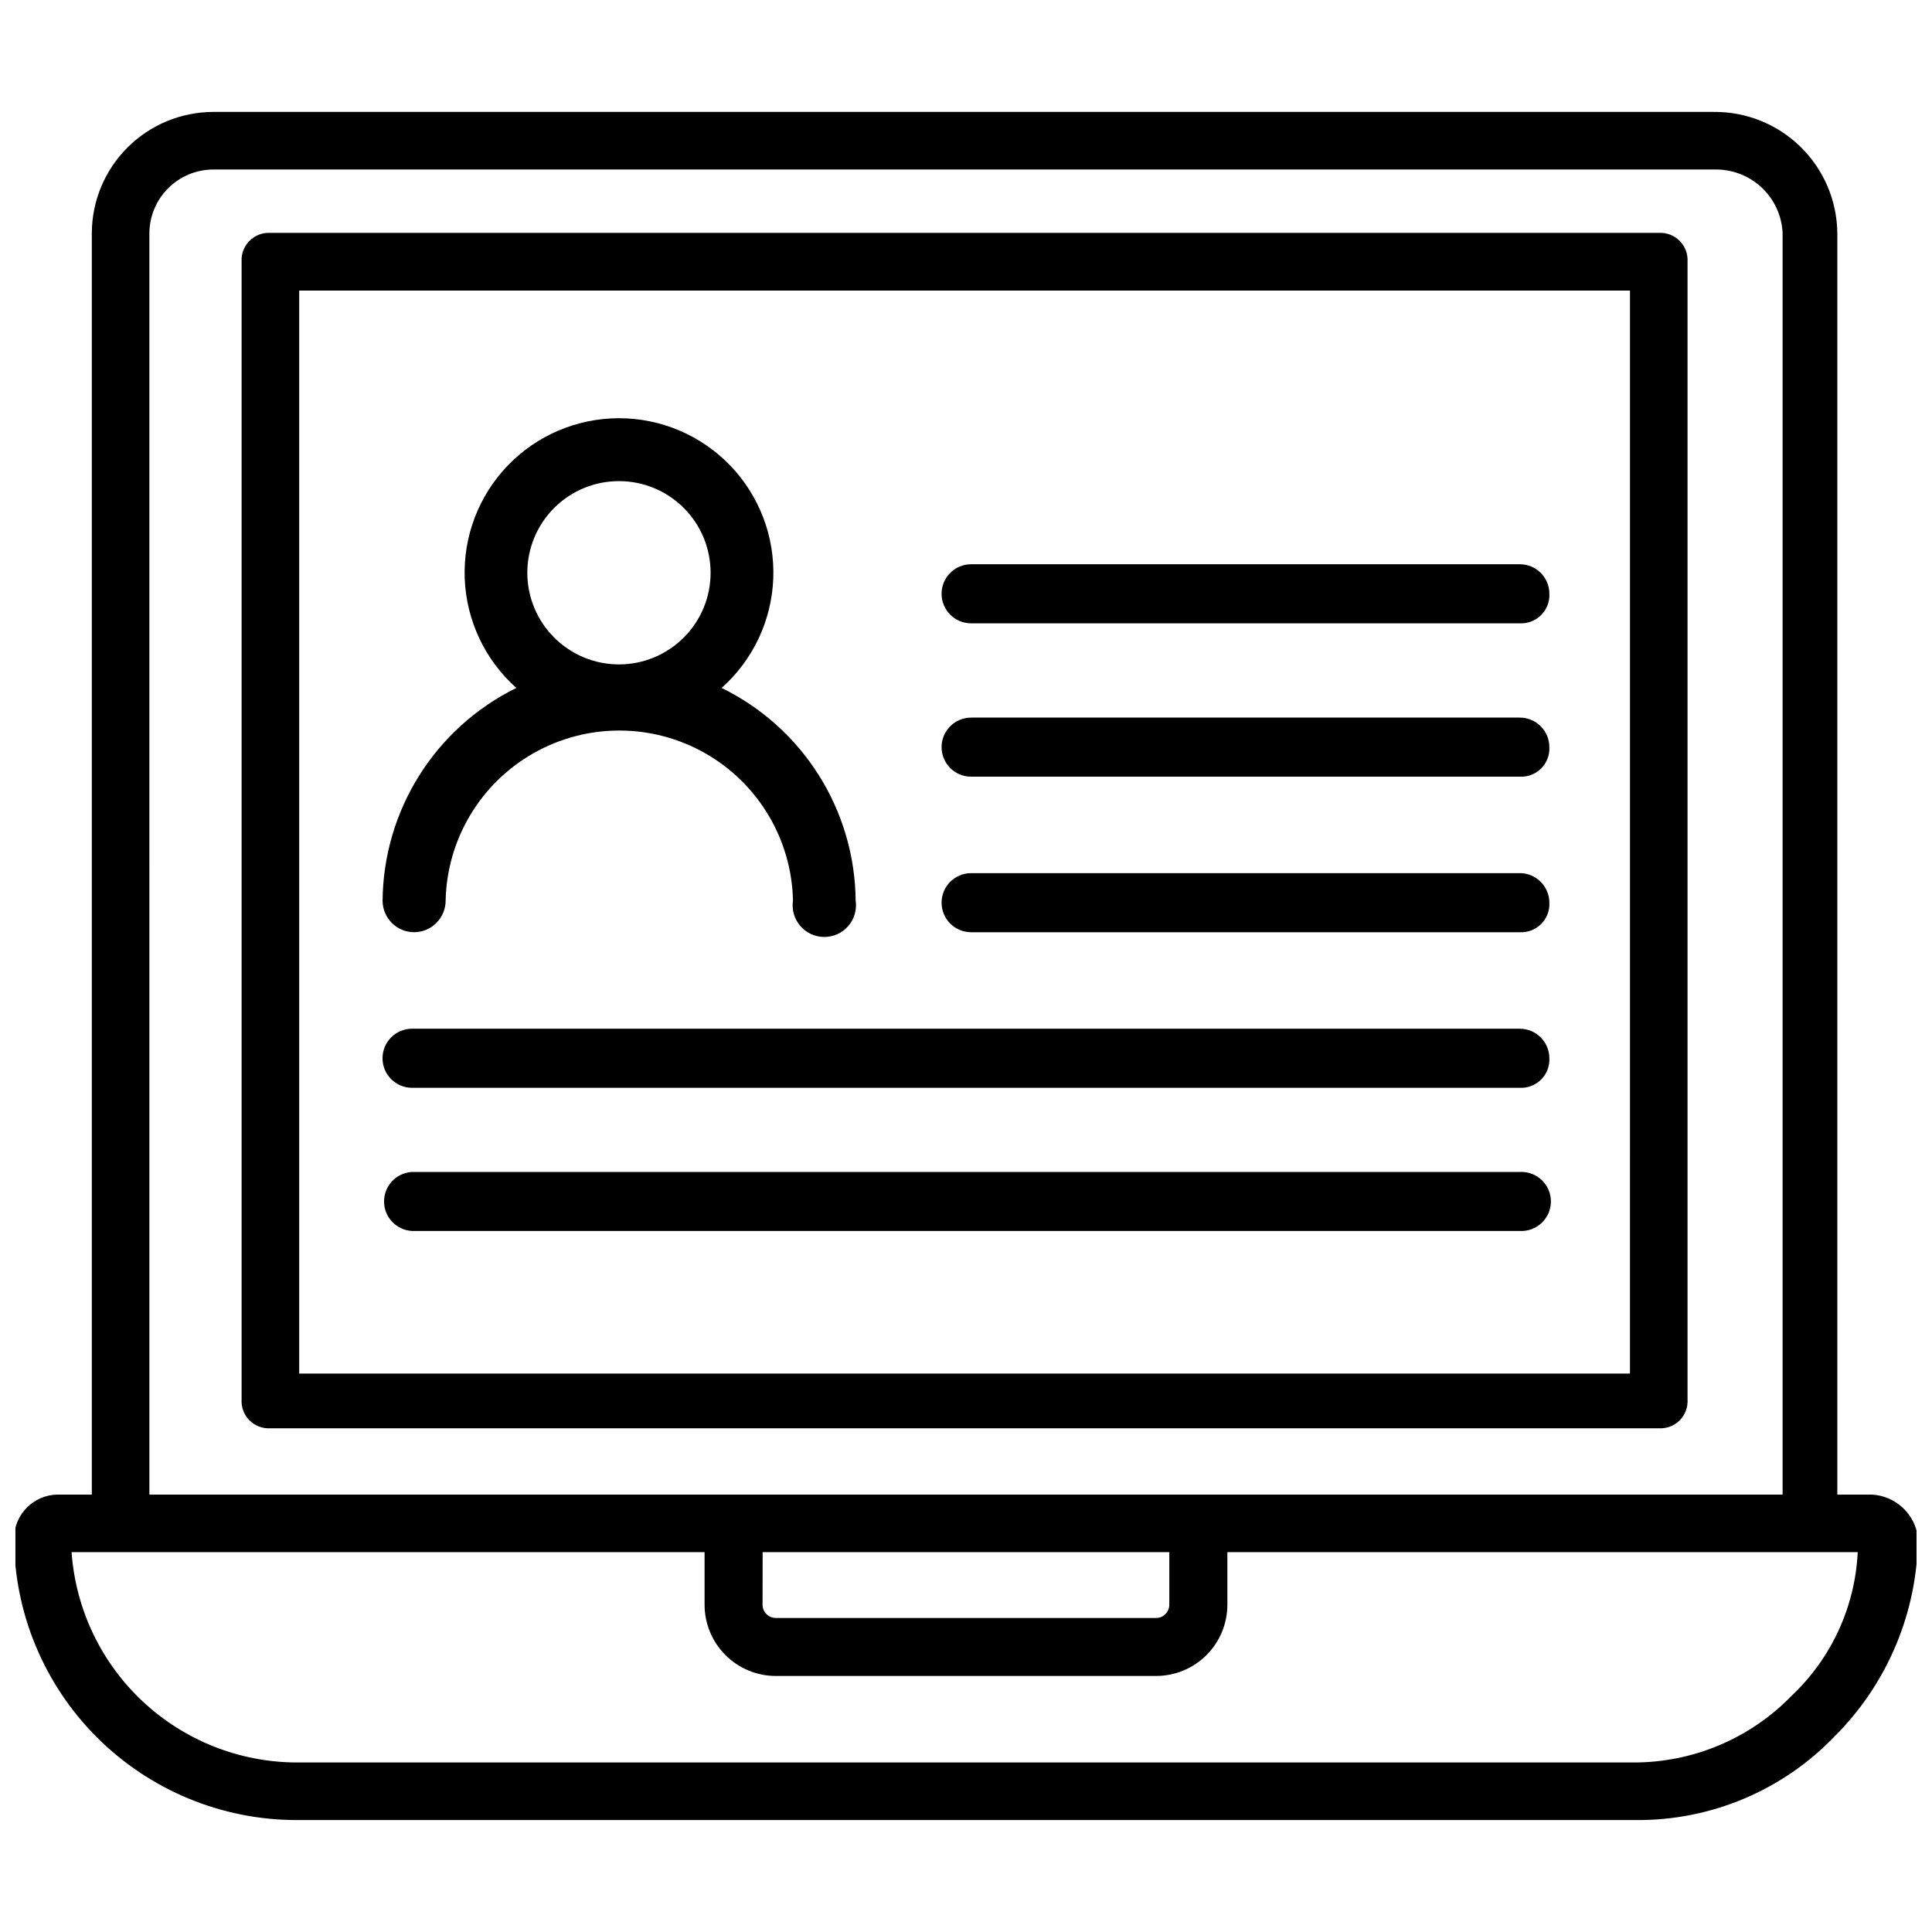 <?xml version="1.0" encoding="UTF-8"?>
<!-- Uploaded to: ICON Repo, www.iconrepo.com, Generator: ICON Repo Mixer Tools -->
<svg width="800px" height="800px" version="1.1" viewBox="144 144 512 512" xmlns="http://www.w3.org/2000/svg">
 <defs>
  <clipPath id="a">
   <path d="m148.09 173h503.81v454h-503.81z"/>
  </clipPath>
 </defs>
 <g clip-path="url(#a)">
  <path d="m640.06 540.08h-9.152v-334.36c-0.098-8.605-3.613-16.82-9.773-22.832-6.156-6.012-14.453-9.332-23.059-9.227h-397.69c-8.488 0.051-16.613 3.445-22.613 9.445s-9.395 14.125-9.441 22.613v334.36h-9.176c-6.258 0.145-11.297 5.184-11.441 11.441 0.027 19.828 7.918 38.84 21.938 52.863 14.02 14.023 33.027 21.918 52.859 21.953h354.98c19.855 0.18 38.906-7.832 52.668-22.148 14.016-13.961 21.965-32.887 22.125-52.668-0.754-6.273-5.906-11.098-12.219-11.441zm-456.47-334.36c0.047-4.441 1.828-8.688 4.969-11.828s7.387-4.922 11.828-4.969h398.47c4.519 0.02 8.863 1.77 12.129 4.894s5.207 7.387 5.422 11.902v334.36h-432.82zm162.52 349.62h107.77v13.918c0 0.934-0.375 1.832-1.035 2.492-0.66 0.664-1.559 1.035-2.492 1.035h-100.74c-1.949 0-3.527-1.578-3.527-3.527zm272.58 38.164c-11.035 11.309-26.188 17.652-41.984 17.57h-354.2c-15.121-0.074-29.66-5.856-40.699-16.191-11.039-10.336-17.766-24.457-18.836-39.543h167.75v13.918c0 5.012 1.988 9.816 5.531 13.359 3.543 3.543 8.348 5.531 13.359 5.531h100.76c5.012 0 9.816-1.988 13.359-5.531 3.543-3.543 5.535-8.348 5.535-13.359v-13.918h167.05c-0.695 14.527-7.019 28.219-17.633 38.164z"/>
 </g>
 <path d="m566.19 522.51h17.383c2.059 0.129 4.078-0.629 5.539-2.086 1.461-1.457 2.227-3.473 2.102-5.535v-301.53c0.125-2.062-0.641-4.078-2.102-5.539-1.461-1.461-3.477-2.227-5.539-2.102h-367.93c-2.059-0.121-4.066 0.648-5.523 2.109-1.457 1.461-2.219 3.473-2.094 5.531v301.53c-0.125 2.059 0.637 4.07 2.094 5.527 1.457 1.453 3.469 2.219 5.523 2.094zm-342.9-14.504v-287h352.67l-0.004 287z"/>
 <path d="m546.77 293.53h-145.41c-4.324 0-7.832 3.504-7.832 7.828s3.508 7.832 7.832 7.832h145.41c2.106 0.098 4.156-0.699 5.644-2.188s2.285-3.539 2.188-5.644c0-4.324-3.508-7.828-7.832-7.828z"/>
 <path d="m546.77 334.17h-145.41c-4.324 0-7.832 3.504-7.832 7.828 0 4.324 3.508 7.832 7.832 7.832h145.41c2.109 0.102 4.16-0.688 5.652-2.18 1.492-1.492 2.281-3.543 2.18-5.652-0.012-4.316-3.512-7.816-7.832-7.828z"/>
 <path d="m546.77 375.39h-145.41c-4.324 0-7.832 3.508-7.832 7.832 0 4.324 3.508 7.828 7.832 7.828h145.41c2.109 0.105 4.16-0.688 5.652-2.18 1.492-1.492 2.281-3.543 2.18-5.648-0.012-4.32-3.512-7.82-7.832-7.832z"/>
 <path d="m546.77 416.62h-293.57c-4.324 0-7.828 3.504-7.828 7.828s3.504 7.832 7.828 7.832h293.57c2.106 0.098 4.156-0.699 5.644-2.188 1.488-1.492 2.285-3.539 2.188-5.644-0.012-4.32-3.512-7.816-7.832-7.828z"/>
 <path d="m546.77 454.58h-293.57c-4.16 0.215-7.422 3.652-7.422 7.82 0 4.164 3.262 7.602 7.422 7.82h293.57c2.144 0.109 4.242-0.664 5.797-2.144 1.559-1.477 2.441-3.531 2.441-5.676 0-2.148-0.883-4.199-2.441-5.68-1.555-1.477-3.652-2.254-5.797-2.141z"/>
 <path d="m253.7 391.05c2.231 0 4.363-0.883 5.938-2.457 1.578-1.574 2.461-3.711 2.461-5.938 0.348-16.211 9.195-31.043 23.293-39.051 14.098-8.004 31.367-8.004 45.465 0 14.098 8.008 22.945 22.84 23.293 39.051-0.367 2.418 0.34 4.875 1.938 6.731 1.594 1.855 3.918 2.922 6.363 2.922 2.449 0 4.773-1.066 6.367-2.922s2.301-4.312 1.938-6.731c-0.105-11.766-3.484-23.266-9.758-33.215-6.273-9.953-15.195-17.961-25.762-23.129 8.312-7.394 13.254-17.859 13.688-28.977 0.434-11.117-3.684-21.934-11.395-29.953-7.715-8.02-18.363-12.551-29.488-12.551s-21.773 4.531-29.488 12.551c-7.711 8.02-11.828 18.836-11.395 29.953 0.434 11.117 5.375 21.582 13.688 28.977-10.562 5.191-19.473 13.219-25.734 23.184s-9.629 21.473-9.723 33.242c0.047 4.574 3.742 8.27 8.312 8.312zm30.043-95.262c0-6.438 2.555-12.617 7.109-17.172 4.555-4.555 10.73-7.113 17.168-7.113 6.441-0.004 12.621 2.551 17.176 7.106 4.555 4.551 7.117 10.727 7.121 17.168 0.004 6.438-2.551 12.617-7.102 17.176-4.551 4.555-10.727 7.117-17.164 7.125-6.445 0-12.625-2.559-17.184-7.113s-7.121-10.73-7.125-17.176z"/>
</svg>
